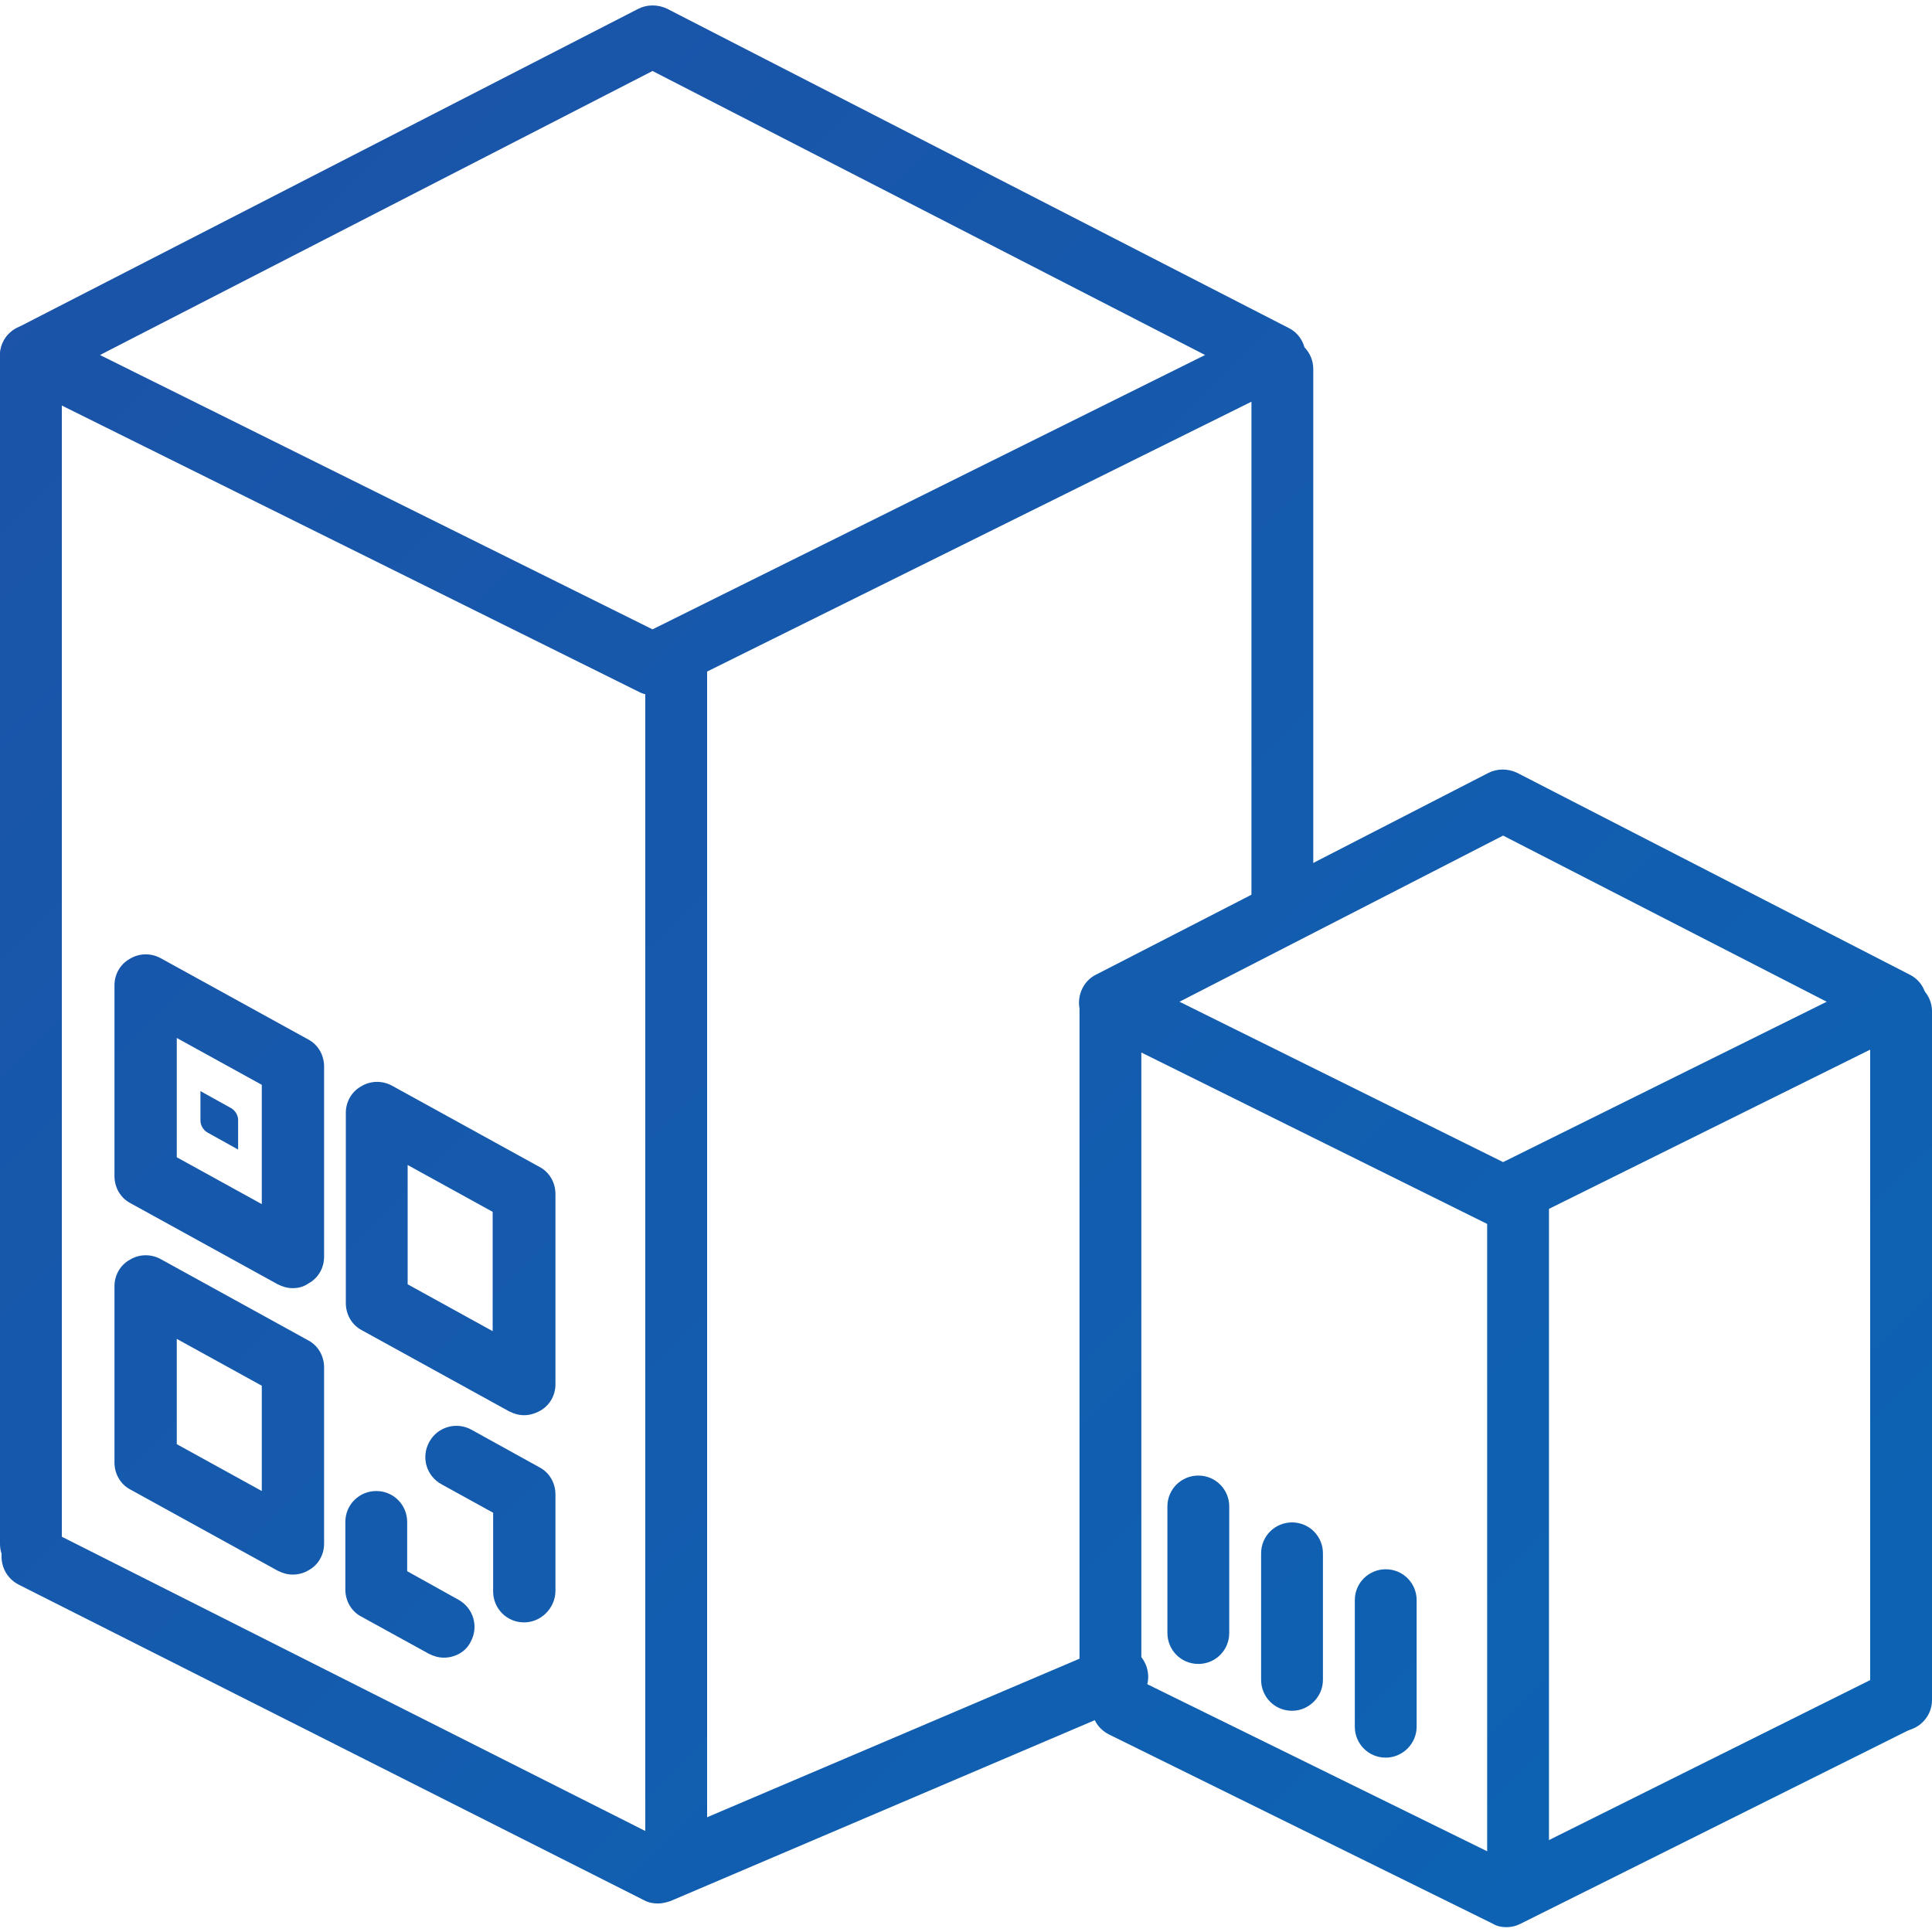 <?xml version="1.0" encoding="utf-8"?>
<!-- Generator: $$$/GeneralStr/196=Adobe Illustrator 27.6.0, SVG Export Plug-In . SVG Version: 6.00 Build 0)  -->
<svg version="1.1" id="Layer_1" xmlns="http://www.w3.org/2000/svg" xmlns:xlink="http://www.w3.org/1999/xlink" x="0px" y="0px"
	 viewBox="0 0 40 40" style="enable-background:new 0 0 40 40;" xml:space="preserve">
<style type="text/css">
	.st0{fill:url(#SVGID_1_);}
	.st1{fill:url(#SVGID_00000156553463668117977680000003159286251947588754_);}
	.st2{fill:url(#SVGID_00000167378596561210948530000010745435942307050912_);}
	.st3{fill:url(#SVGID_00000013911248951194326540000006355671414686970551_);}
	.st4{fill:url(#SVGID_00000034047970696411157540000016499558457270220172_);}
	.st5{fill:url(#SVGID_00000081629714121588378540000008757109597043251332_);}
	.st6{fill:url(#SVGID_00000137093362741656443490000002436809995239963795_);}
	.st7{fill:url(#SVGID_00000103255716818822997900000013619185289293567875_);}
	.st8{fill:url(#SVGID_00000108308769241754041710000010311867087637138061_);}
	.st9{fill:url(#SVGID_00000016074366589610301310000006722176498547993484_);}
	.st10{fill:url(#SVGID_00000101096947454103128140000015223958030963531166_);}
	.st11{fill:url(#SVGID_00000159459699347998397280000011510360228366151867_);}
	.st12{fill:url(#SVGID_00000050654265239127524290000000723581602767487646_);}
	.st13{fill:url(#SVGID_00000137835698109431334540000016739470755383700646_);}
	.st14{fill:url(#SVGID_00000125576513572847585320000017814929235620047011_);}
	.st15{fill:url(#SVGID_00000047055689766926261200000013200765569904357031_);}
	.st16{fill:url(#SVGID_00000135664968282431392160000005506338759791704758_);}
	.st17{fill:url(#SVGID_00000109001253669432886770000006725233445455263876_);}
	.st18{fill:url(#SVGID_00000109022526085154921910000002223510182784647583_);}
</style>
<g>
	<g>
		<g>
			<linearGradient id="SVGID_1_" gradientUnits="userSpaceOnUse" x1="-9.269" y1="9.402" x2="30.212" y2="48.883">
				<stop  offset="0" style="stop-color:#1C52A7"/>
				<stop  offset="1" style="stop-color:#0C64B4"/>
			</linearGradient>
			<path class="st0" d="M6.06,26.67c-0.11,0-0.21-0.03-0.31-0.08L2.7,24.91c-0.21-0.11-0.33-0.33-0.33-0.56V20.4
				c0-0.23,0.12-0.44,0.32-0.55c0.2-0.12,0.44-0.12,0.64-0.01l3.05,1.68c0.21,0.11,0.33,0.33,0.33,0.56v3.94
				c0,0.23-0.12,0.44-0.32,0.55C6.29,26.64,6.18,26.67,6.06,26.67z M3.66,23.96l1.76,0.97v-2.47l-1.76-0.97V23.96z"/>
		</g>
		<g>
			
				<linearGradient id="SVGID_00000002380380621174995010000006595102397005838736_" gradientUnits="userSpaceOnUse" x1="-8.194" y1="8.327" x2="31.287" y2="47.808">
				<stop  offset="0" style="stop-color:#1C52A7"/>
				<stop  offset="1" style="stop-color:#0C64B4"/>
			</linearGradient>
			<path style="fill:url(#SVGID_00000002380380621174995010000006595102397005838736_);" d="M10.85,29.3
				c-0.11,0-0.21-0.03-0.31-0.08l-3.05-1.68c-0.21-0.11-0.33-0.33-0.33-0.56v-3.94c0-0.23,0.12-0.44,0.32-0.55
				c0.2-0.12,0.44-0.12,0.64-0.01l3.05,1.68c0.21,0.11,0.33,0.33,0.33,0.56v3.94c0,0.23-0.12,0.44-0.32,0.55
				C11.07,29.27,10.96,29.3,10.85,29.3z M8.44,26.59l1.76,0.97v-2.47l-1.76-0.97V26.59z"/>
		</g>
		<g>
			
				<linearGradient id="SVGID_00000111894308347361052000000001646227129352975489_" gradientUnits="userSpaceOnUse" x1="-12.31" y1="12.443" x2="27.17" y2="51.924">
				<stop  offset="0" style="stop-color:#1C52A7"/>
				<stop  offset="1" style="stop-color:#0C64B4"/>
			</linearGradient>
			<path style="fill:url(#SVGID_00000111894308347361052000000001646227129352975489_);" d="M6.06,32.6c-0.11,0-0.21-0.03-0.31-0.08
				L2.7,30.84c-0.21-0.11-0.33-0.33-0.33-0.56v-3.65c0-0.23,0.12-0.44,0.32-0.55c0.2-0.12,0.44-0.12,0.64-0.01l3.05,1.68
				c0.21,0.11,0.33,0.33,0.33,0.56v3.65c0,0.23-0.12,0.44-0.32,0.55C6.29,32.57,6.18,32.6,6.06,32.6z M3.66,29.9l1.76,0.97v-2.18
				l-1.76-0.97V29.9z"/>
		</g>
		<g>
			
				<linearGradient id="SVGID_00000001629309970452903380000011343203707317424011_" gradientUnits="userSpaceOnUse" x1="-10.481" y1="10.614" x2="29" y2="50.094">
				<stop  offset="0" style="stop-color:#1C52A7"/>
				<stop  offset="1" style="stop-color:#0C64B4"/>
			</linearGradient>
			<path style="fill:url(#SVGID_00000001629309970452903380000011343203707317424011_);" d="M10.85,33.59
				c-0.36,0-0.64-0.29-0.64-0.64v-1.63l-1.07-0.59c-0.31-0.17-0.43-0.56-0.25-0.88c0.17-0.31,0.56-0.42,0.87-0.25l1.41,0.78
				c0.21,0.11,0.33,0.33,0.33,0.56v2.01C11.49,33.3,11.2,33.59,10.85,33.59z"/>
		</g>
		<g>
			
				<linearGradient id="SVGID_00000078741403355652142010000007523636117377413297_" gradientUnits="userSpaceOnUse" x1="-12.143" y1="12.276" x2="27.338" y2="51.757">
				<stop  offset="0" style="stop-color:#1C52A7"/>
				<stop  offset="1" style="stop-color:#0C64B4"/>
			</linearGradient>
			<path style="fill:url(#SVGID_00000078741403355652142010000007523636117377413297_);" d="M9.19,34.32
				c-0.11,0-0.21-0.03-0.31-0.08l-1.4-0.77c-0.21-0.11-0.33-0.33-0.33-0.56v-1.4c0-0.36,0.29-0.64,0.64-0.64
				c0.36,0,0.64,0.29,0.64,0.64v1.02l1.06,0.59c0.31,0.17,0.43,0.56,0.25,0.88C9.64,34.2,9.42,34.32,9.19,34.32z"/>
		</g>
		<g>
			
				<linearGradient id="SVGID_00000010274438719734201990000016004593865070599569_" gradientUnits="userSpaceOnUse" x1="-9.262" y1="9.395" x2="30.219" y2="48.876">
				<stop  offset="0" style="stop-color:#1C52A7"/>
				<stop  offset="1" style="stop-color:#0C64B4"/>
			</linearGradient>
			<path style="fill:url(#SVGID_00000010274438719734201990000016004593865070599569_);" d="M4.93,23.19c0-0.1-0.06-0.2-0.15-0.25
				l-0.63-0.35v0.61c0,0.1,0.06,0.2,0.15,0.25l0.63,0.35V23.19z"/>
		</g>
	</g>
	<g>
		<g>
			
				<linearGradient id="SVGID_00000112624690179792416340000013200943589482528430_" gradientUnits="userSpaceOnUse" x1="3.142" y1="-3.009" x2="42.623" y2="36.471">
				<stop  offset="0" style="stop-color:#1C52A7"/>
				<stop  offset="1" style="stop-color:#0C64B4"/>
			</linearGradient>
			<path style="fill:url(#SVGID_00000112624690179792416340000013200943589482528430_);" d="M13.51,14.39c-0.1,0-0.2-0.02-0.29-0.07
				L0.36,7.94C0.14,7.83,0,7.61,0,7.36C0,7.12,0.13,6.9,0.35,6.79l12.87-6.61c0.18-0.09,0.4-0.09,0.59,0l12.87,6.61
				c0.22,0.11,0.35,0.33,0.35,0.58c0,0.24-0.14,0.46-0.36,0.57L13.8,14.32C13.71,14.37,13.61,14.39,13.51,14.39z M2.07,7.35
				l11.44,5.68l11.44-5.68L13.51,1.47L2.07,7.35z"/>
		</g>
	</g>
	<g>
		
			<linearGradient id="SVGID_00000024715904261047606380000000166796397136503168_" gradientUnits="userSpaceOnUse" x1="-5.902" y1="6.035" x2="33.579" y2="45.516">
			<stop  offset="0" style="stop-color:#1C52A7"/>
			<stop  offset="1" style="stop-color:#0C64B4"/>
		</linearGradient>
		<path style="fill:url(#SVGID_00000024715904261047606380000000166796397136503168_);" d="M14,38.62c-0.36,0-0.64-0.29-0.64-0.64
			V13.9c0-0.36,0.29-0.64,0.64-0.64s0.64,0.29,0.64,0.64v24.08C14.65,38.33,14.36,38.62,14,38.62z"/>
	</g>
	<g>
		
			<linearGradient id="SVGID_00000112596774616260973610000002056343537711832978_" gradientUnits="userSpaceOnUse" x1="6.798" y1="-6.665" x2="46.279" y2="32.816">
			<stop  offset="0" style="stop-color:#1C52A7"/>
			<stop  offset="1" style="stop-color:#0C64B4"/>
		</linearGradient>
		<path style="fill:url(#SVGID_00000112596774616260973610000002056343537711832978_);" d="M26.55,19.18
			c-0.36,0-0.64-0.29-0.64-0.64V7.65C25.91,7.29,26.2,7,26.55,7c0.36,0,0.64,0.29,0.64,0.64v10.89
			C27.2,18.89,26.91,19.18,26.55,19.18z"/>
	</g>
	<g>
		
			<linearGradient id="SVGID_00000163790836370057788590000001462788362333685177_" gradientUnits="userSpaceOnUse" x1="-9.443" y1="9.576" x2="30.038" y2="49.057">
			<stop  offset="0" style="stop-color:#1C52A7"/>
			<stop  offset="1" style="stop-color:#0C64B4"/>
		</linearGradient>
		<path style="fill:url(#SVGID_00000163790836370057788590000001462788362333685177_);" d="M0.64,32.61C0.29,32.61,0,32.32,0,31.97
			V7.36c0-0.36,0.29-0.64,0.64-0.64s0.64,0.29,0.64,0.64v24.6C1.29,32.32,1,32.61,0.64,32.61z"/>
	</g>
	<g>
		
			<linearGradient id="SVGID_00000096771648697632926770000009352503919022935704_" gradientUnits="userSpaceOnUse" x1="-10.721" y1="10.854" x2="28.76" y2="50.334">
			<stop  offset="0" style="stop-color:#1C52A7"/>
			<stop  offset="1" style="stop-color:#0C64B4"/>
		</linearGradient>
		<path style="fill:url(#SVGID_00000096771648697632926770000009352503919022935704_);" d="M13.62,39.41c-0.1,0-0.2-0.02-0.29-0.07
			L0.39,32.81c-0.32-0.16-0.45-0.55-0.29-0.87c0.16-0.32,0.55-0.45,0.87-0.28l12.67,6.39l9.23-3.93c0.33-0.14,0.71,0.01,0.85,0.34
			c0.14,0.33-0.01,0.71-0.34,0.85l-9.5,4.05C13.79,39.39,13.7,39.41,13.62,39.41z"/>
	</g>
	<g>
		<g>
			
				<linearGradient id="SVGID_00000093860167553837405580000003758411228940335254_" gradientUnits="userSpaceOnUse" x1="5.249" y1="-5.116" x2="44.73" y2="34.365">
				<stop  offset="0" style="stop-color:#1C52A7"/>
				<stop  offset="1" style="stop-color:#0C64B4"/>
			</linearGradient>
			<path style="fill:url(#SVGID_00000093860167553837405580000003758411228940335254_);" d="M31.12,25.43c-0.1,0-0.2-0.02-0.29-0.07
				l-8.13-4.03c-0.22-0.11-0.36-0.33-0.36-0.57c0-0.24,0.13-0.47,0.35-0.58L30.82,16c0.18-0.09,0.4-0.09,0.59,0l8.13,4.18
				c0.22,0.11,0.35,0.33,0.35,0.58c0,0.24-0.14,0.46-0.36,0.57l-8.13,4.03C31.32,25.41,31.22,25.43,31.12,25.43z M24.42,20.74
				l6.7,3.32l6.7-3.32l-6.7-3.44L24.42,20.74z"/>
		</g>
	</g>
	<g>
		
			<linearGradient id="SVGID_00000013905245535920774510000012048049478666770620_" gradientUnits="userSpaceOnUse" x1="-0.13" y1="0.263" x2="39.351" y2="39.744">
			<stop  offset="0" style="stop-color:#1C52A7"/>
			<stop  offset="1" style="stop-color:#0C64B4"/>
		</linearGradient>
		<path style="fill:url(#SVGID_00000013905245535920774510000012048049478666770620_);" d="M31.43,39.4c-0.36,0-0.64-0.29-0.64-0.64
			V24.88c0-0.36,0.29-0.64,0.64-0.64c0.36,0,0.64,0.29,0.64,0.64v13.88C32.07,39.12,31.78,39.4,31.43,39.4z"/>
	</g>
	<g>
		
			<linearGradient id="SVGID_00000128455681264250455360000010949214703700035255_" gradientUnits="userSpaceOnUse" x1="5.711" y1="-5.578" x2="45.192" y2="33.903">
			<stop  offset="0" style="stop-color:#1C52A7"/>
			<stop  offset="1" style="stop-color:#0C64B4"/>
		</linearGradient>
		<path style="fill:url(#SVGID_00000128455681264250455360000010949214703700035255_);" d="M39.36,35.84
			c-0.36,0-0.64-0.29-0.64-0.64V20.94c0-0.36,0.29-0.64,0.64-0.64c0.36,0,0.64,0.29,0.64,0.64V35.2
			C40,35.55,39.71,35.84,39.36,35.84z"/>
	</g>
	<g>
		
			<linearGradient id="SVGID_00000005233337202127350350000008036723898968100002_" gradientUnits="userSpaceOnUse" x1="-2.367" y1="2.5" x2="37.114" y2="41.981">
			<stop  offset="0" style="stop-color:#1C52A7"/>
			<stop  offset="1" style="stop-color:#0C64B4"/>
		</linearGradient>
		<path style="fill:url(#SVGID_00000005233337202127350350000008036723898968100002_);" d="M22.99,35.61
			c-0.36,0-0.64-0.29-0.64-0.64V20.76c0-0.36,0.29-0.64,0.64-0.64c0.36,0,0.64,0.29,0.64,0.64v14.21
			C23.64,35.32,23.35,35.61,22.99,35.61z"/>
	</g>
	<g>
		
			<linearGradient id="SVGID_00000182495659330037184650000007599291919644425124_" gradientUnits="userSpaceOnUse" x1="-1.958" y1="2.091" x2="37.522" y2="41.572">
			<stop  offset="0" style="stop-color:#1C52A7"/>
			<stop  offset="1" style="stop-color:#0C64B4"/>
		</linearGradient>
		<path style="fill:url(#SVGID_00000182495659330037184650000007599291919644425124_);" d="M31.19,39.9c-0.1,0-0.2-0.02-0.28-0.07
			l-7.95-3.92c-0.32-0.16-0.45-0.54-0.29-0.86c0.16-0.32,0.54-0.45,0.86-0.29l7.67,3.77l7.77-3.87c0.32-0.16,0.71-0.03,0.86,0.29
			c0.16,0.32,0.03,0.71-0.29,0.86l-8.06,4.02C31.38,39.88,31.29,39.9,31.19,39.9z"/>
	</g>
	<g>
		
			<linearGradient id="SVGID_00000108281971234266553400000006233225382769826733_" gradientUnits="userSpaceOnUse" x1="-3.776" y1="3.909" x2="35.705" y2="43.39">
			<stop  offset="0" style="stop-color:#1C52A7"/>
			<stop  offset="1" style="stop-color:#0C64B4"/>
		</linearGradient>
		<path style="fill:url(#SVGID_00000108281971234266553400000006233225382769826733_);" d="M24.81,34.45
			c-0.36,0-0.64-0.29-0.64-0.64v-2.62c0-0.36,0.29-0.64,0.64-0.64c0.36,0,0.64,0.29,0.64,0.64v2.62
			C25.45,34.16,25.17,34.45,24.81,34.45z"/>
	</g>
	<g>
		
			<linearGradient id="SVGID_00000063604970036662197340000004228901160417739686_" gradientUnits="userSpaceOnUse" x1="-3.291" y1="3.424" x2="36.19" y2="42.905">
			<stop  offset="0" style="stop-color:#1C52A7"/>
			<stop  offset="1" style="stop-color:#0C64B4"/>
		</linearGradient>
		<path style="fill:url(#SVGID_00000063604970036662197340000004228901160417739686_);" d="M26.75,35.42
			c-0.36,0-0.64-0.29-0.64-0.64v-2.62c0-0.36,0.29-0.64,0.64-0.64c0.36,0,0.64,0.29,0.64,0.64v2.62
			C27.39,35.13,27.1,35.42,26.75,35.42z"/>
	</g>
	<g>
		
			<linearGradient id="SVGID_00000109002571635660300810000007331034683930811071_" gradientUnits="userSpaceOnUse" x1="-2.806" y1="2.939" x2="36.675" y2="42.42">
			<stop  offset="0" style="stop-color:#1C52A7"/>
			<stop  offset="1" style="stop-color:#0C64B4"/>
		</linearGradient>
		<path style="fill:url(#SVGID_00000109002571635660300810000007331034683930811071_);" d="M28.69,36.39
			c-0.36,0-0.64-0.29-0.64-0.64v-2.62c0-0.36,0.29-0.64,0.64-0.64c0.36,0,0.64,0.29,0.64,0.64v2.62
			C29.33,36.1,29.04,36.39,28.69,36.39z"/>
	</g>
</g>
</svg>
